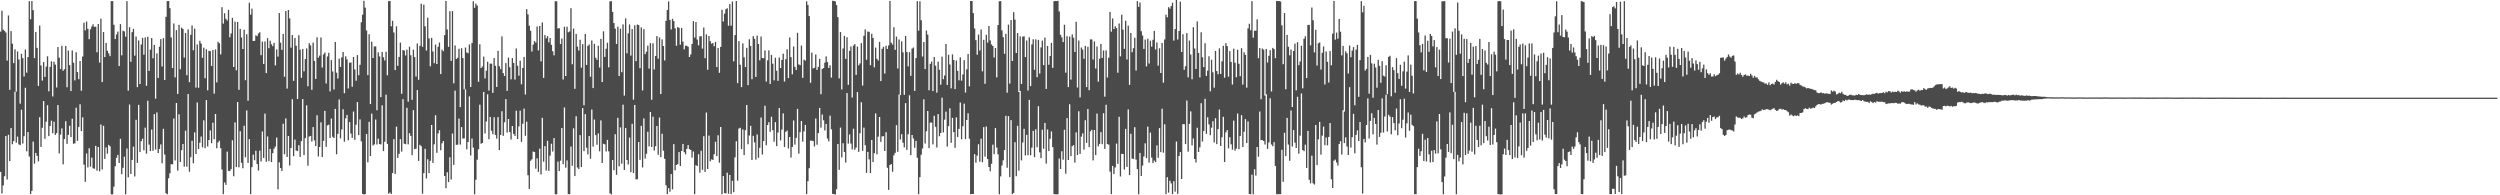 <?xml version="1.0" encoding="UTF-8"?>
<svg xmlns="http://www.w3.org/2000/svg" width="1920" height="150">
  <path d="M0 24.294h1v107.697H0zM1 8.171h1v140.427H1zM2 22.842h1v119.535H2zM3 23.677h1v111.620H3zM4 24.918h1v79.541H4zM5 46.521h1v91.385H5zM6 11.880h1v91.622H6zM7 68.968h1v54.745H7zM8 23.876h1v74.476H8zM9 33.527h1v77.273H9zM10 48.507h1v59.901H10zM11 37.839h1v32.632H11zM12 70.368h1v39.260H12zM13 39.535h1v65.384H13zM14 45.674h1v65.224H14zM15 79.616h1v31.835H15zM16 41.369h1v42.871H16zM17 44.629h1v65.596H17zM18 58.738h1v45.871H18zM19 38.046h1v29.363H19zM20 55.800h1v60.435H20zM21 43.811h1v57.608H21zM22 0.937h1v119.282H22zM23 14.778h1v134.211H23zM24 0.841h1v145.735H24zM25 7.850h1v100.891H25zM26 44.626h1v81.061H26zM27 24.588h1v92.871H27zM28 36.766h1v82.938H28zM29 66.018h1v57.913H29zM30 19.633h1v70.385H30zM31 50.256h1v62.578H31zM32 61.909h1v36.197H32zM33 47.650h1v29.974H33zM34 59.051h1v47.568H34zM35 51.128h1v42.315H35zM36 43.205h1v37.566H36zM37 70.157h1v34.377H37zM38 51.338h1v45.364H38zM39 47.116h1v45.561H39zM40 74.110h1v28.231H40zM41 47.403h1v46.057H41zM42 49.601h1v53.974H42zM43 67.193h1v35.039H43zM44 36.101h1v44.582H44zM45 44.317h1v73.483H45zM46 53.045h1v50.319H46zM47 35.174h1v63.448H47zM48 54.337h1v71.875H48zM49 53.156h1v53.620H49zM50 35.331h1v57.727H50zM51 67.024h1v43.461H51zM52 38.845h1v64.734H52zM53 50.013h1v46.592H53zM54 69.947h1v35.352H54zM55 38.762h1v52.435H55zM56 48.115h1v62.311H56zM57 61.760h1v48.289H57zM58 40.152h1v42.515H58zM59 55.366h1v52.842H59zM60 60.838h1v36.651H60zM61 46.848h1v33.231H61zM62 69.684h1v31.040H62zM63 43.443h1v46.656H63zM64 17.405h1v109.077H64zM65 23.343h1v116.264H65zM66 16.536h1v101.372H66zM67 22.122h1v106.456H67zM68 30.104h1v83.771H68zM69 22.504h1v105.476H69zM70 20.329h1v100.713H70zM71 18.662h1v110.570H71zM72 20.645h1v108.935H72zM73 20.491h1v91.529H73zM74 40.164h1v90.896H74zM75 18.441h1v94.471H75zM76 48.094h1v83.437H76zM77 14.367h1v81.213H77zM78 63.013h1v67.212H78zM79 24.646h1v71.965H79zM80 43.831h1v78.183H80zM81 32.959h1v80.245H81zM82 39.023h1v79.006H82zM83 41.005h1v70.276H83zM84 43.117h1v69.249H84zM85 0.880h1v148.370H85zM86 0.887h1v148.341H86zM87 19.037h1v124.336H87zM88 30.023h1v97.683H88zM89 26.445h1v94.723H89zM90 24.245h1v94.746H90zM91 50.729h1v74.449H91zM92 18.518h1v88.082H92zM93 42.502h1v91.298H93zM94 23.531h1v105.347H94zM95 24.092h1v96.241H95zM96 28.156h1v121.080H96zM97 0.880h1v113.176H97zM98 69.617h1v66.586H98zM99 20.902h1v59.398H99zM100 47.388h1v86.194H100zM101 24.685h1v98.139H101zM102 22.182h1v90.449H102zM103 42.769h1v92.765H103zM104 28.073h1v63.945H104zM105 66.936h1v58.186H105zM106 31.022h1v49.535H106zM107 64.517h1v52.246H107zM108 34.149h1v74.224H108zM109 29.061h1v77.437H109zM110 42.023h1v73.397H110zM111 28.750h1v69.274H111zM112 65.906h1v52.104H112zM113 28.223h1v49.145H113zM114 54.409h1v56.714H114zM115 38.130h1v77.889H115zM116 29.258h1v70.222H116zM117 44.812h1v70.948H117zM118 34.531h1v53.118H118zM119 75.796h1v39.035H119zM120 41.009h1v45.363H120zM121 59.862h1v57.625H121zM122 35.823h1v78.578H122zM123 30.067h1v80.835H123zM124 51.070h1v74.341H124zM125 29.351h1v69.544H125zM126 61.443h1v57.221H126zM127 12.912h1v135.506H127zM128 0.872h1v148.310H128zM129 0.745h1v136.143H129zM130 6.223h1v126.825H130zM131 28.792h1v97.266H131zM132 52.288h1v73.947H132zM133 18.043h1v73.010H133zM134 59.445h1v63.801H134zM135 23.130h1v55.980H135zM136 72.127h1v58.903H136zM137 19.046h1v68.780H137zM138 53.141h1v71.264H138zM139 21.223h1v94.147H139zM140 22.224h1v88.357H140zM141 44.243h1v83.747H141zM142 25.342h1v74.986H142zM143 57.790h1v70.246H143zM144 22.533h1v49.728H144zM145 63.120h1v68.760H145zM146 26.728h1v94.016H146zM147 19.540h1v88.530H147zM148 38.610h1v86.777H148zM149 21.962h1v79.716H149zM150 67.282h1v50.976H150zM151 34.148h1v44.618H151zM152 67.378h1v46.984H152zM153 31.311h1v78.303H153zM154 33.454h1v71.383H154zM155 44.405h1v68.745H155zM156 36.612h1v55.806H156zM157 60.123h1v53.661H157zM158 37.804h1v39.071H158zM159 69.373h1v43.125H159zM160 38.956h1v68.620H160zM161 39.265h1v60.890H161zM162 50.616h1v59.358H162zM163 38.415h1v55.832H163zM164 71.939h1v35.034H164zM165 37.986h1v49.558H165zM166 63.273h1v50.600H166zM167 32.078h1v77.279H167zM168 33.289h1v74.762H168zM169 41.784h1v72.062H169zM170 5.526h1v124.657H170zM171 18.120h1v130.979H171zM172 10.172h1v129.976H172zM173 14.421h1v127.538H173zM174 15.754h1v100.673H174zM175 7.563h1v123.649H175zM176 28.622h1v102.792H176zM177 25.702h1v104.201H177zM178 13.665h1v94.082H178zM179 51.387h1v83.996H179zM180 16.599h1v77.424H180zM181 53.982h1v74.312H181zM182 16.903h1v61.443H182zM183 68.994h1v59.492H183zM184 22.230h1v78.510H184zM185 28.797h1v96.192H185zM186 37.609h1v91.596H186zM187 22.840h1v73.721H187zM188 61.581h1v59.203H188zM189 26.314h1v58.469H189zM190 77.373h1v47.708H190zM191 2.088h1v104.758H191zM192 11.261h1v137.822H192zM193 6.633h1v121.718H193zM194 31.494h1v87.297H194zM195 31.374h1v91.692H195zM196 27.149h1v88.601H196zM197 27.799h1v98.209H197zM198 25.711h1v105.284H198zM199 24.771h1v90.921H199zM200 42.376h1v81.614H200zM201 31.938h1v69.041H201zM202 49.097h1v72.198H202zM203 31.827h1v55.424H203zM204 56.104h1v68.130H204zM205 29.268h1v75.544H205zM206 37.028h1v86.762H206zM207 31.289h1v83.056H207zM208 33.979h1v90.481H208zM209 35.490h1v82.156H209zM210 32.910h1v81.250H210zM211 50.242h1v62.286H211zM212 37.952h1v67.709H212zM213 43.460h1v101.983H213zM214 10.020h1v114.665H214zM215 32.766h1v96.248H215zM216 38.321h1v92.976H216zM217 26.098h1v68.925H217zM218 58.946h1v59.531H218zM219 8.455h1v82.463H219zM220 68.022h1v52.524H220zM221 7.696h1v96.759H221zM222 14.139h1v112.982H222zM223 36.617h1v77.073H223zM224 26.920h1v49.257H224zM225 62.099h1v57.858H225zM226 29.110h1v78.089H226zM227 35.195h1v80.453H227zM228 76.047h1v40.009H228zM229 27.020h1v84.508H229zM230 38.134h1v82.396H230zM231 59.772h1v48.604H231zM232 37.596h1v38.464H232zM233 54.789h1v64.340H233zM234 45.344h1v60.724H234zM235 37.240h1v43.650H235zM236 66.270h1v60.941H236zM237 33.152h1v71.713H237zM238 34.850h1v69.535H238zM239 68.946h1v39.817H239zM240 32.715h1v64.896H240zM241 46.800h1v61.042H241zM242 60.617h1v51.540H242zM243 28.622h1v59.895H243zM244 44.288h1v75.854H244zM245 42.707h1v70.176H245zM246 28.770h1v65.180H246zM247 51.852h1v68.754H247zM248 41.778h1v66.413H248zM249 40.324h1v44.838H249zM250 64.114h1v48.660H250zM251 43.389h1v52.902H251zM252 40.555h1v55.172H252zM253 70.190h1v35.791H253zM254 46.159h1v44.936H254zM255 54.884h1v50.172H255zM256 68.688h1v37.349H256zM257 32.204h1v51.394H257zM258 55.809h1v62.671H258zM259 60.297h1v42.501H259zM260 45.028h1v31.381H260zM261 51.425h1v54.849H261zM262 44.103h1v55.326H262zM263 39.902h1v43.994H263zM264 71.568h1v37.257H264zM265 43.280h1v47.625H265zM266 45.617h1v42.631H266zM267 67.945h1v39.773H267zM268 48.110h1v45.631H268zM269 48.033h1v54.547H269zM270 66.635h1v39.266H270zM271 43.712h1v41.956H271zM272 53.324h1v54.067H272zM273 61.985h1v33.766H273zM274 42.273h1v36.122H274zM275 57.801h1v46.001H275zM276 49.766h1v41.940H276zM277 17.098h1v91.427H277zM278 11.272h1v137.677H278zM279 0.634h1v148.716H279zM280 5.846h1v143.230H280zM281 23.400h1v79.487H281zM282 57.692h1v66.963H282zM283 26.316h1v67.231H283zM284 79.915h1v39.910H284zM285 32.022h1v55.224H285zM286 44.501h1v67.197H286zM287 35.644h1v75.266H287zM288 35.635h1v56.146H288zM289 84.701h1v26.270H289zM290 40.229h1v66.280H290zM291 43.319h1v67.313H291zM292 74.587h1v36.359H292zM293 39.893h1v41.025H293zM294 43.970h1v72.058H294zM295 46.414h1v62.442H295zM296 39.797h1v32.926H296zM297 57.852h1v52.640H297zM298 0.874h1v147.846H298zM299 0.719h1v147.139H299zM300 20.200h1v128.811H300zM301 15.993h1v116.916H301zM302 24.938h1v81.892H302zM303 53.810h1v79.763H303zM304 20.228h1v77.009H304zM305 50.531h1v70.826H305zM306 43.701h1v74.454H306zM307 32.694h1v74.165H307zM308 72.012h1v44.397H308zM309 38.405h1v37.791H309zM310 38.907h1v71.467H310zM311 42.589h1v68.160H311zM312 38.145h1v44.669H312zM313 78.089h1v32.778H313zM314 35.891h1v66.424H314zM315 42.466h1v61.877H315zM316 76.675h1v42.512H316zM317 38.145h1v46.461H317zM318 43.859h1v70.695H318zM319 58.818h1v55.400H319zM320 33.369h1v35.811H320zM321 61.307h1v62.282H321zM322 35.185h1v76.020H322zM323 2.846h1v109.472H323zM324 35.947h1v112.832H324zM325 3.601h1v129.414H325zM326 20.220h1v94.068H326zM327 38.792h1v98.283H327zM328 13.563h1v108.775H328zM329 29.503h1v103.419H329zM330 50.965h1v72.539H330zM331 29.135h1v66.875H331zM332 39.543h1v85.520H332zM333 48.529h1v62.339H333zM334 34.185h1v54.266H334zM335 49.136h1v68.229H335zM336 35.910h1v66.525H336zM337 32.643h1v67.375H337zM338 56.879h1v58.500H338zM339 38.135h1v71.955H339zM340 39.336h1v68.987H340zM341 26.960h1v108.215H341zM342 0.716h1v143.831H342zM343 22.613h1v109.707H343zM344 35.994h1v103.820H344zM345 8.622h1v112.167H345zM346 46.746h1v91.140H346zM347 8.512h1v94.067H347zM348 64.002h1v62.625H348zM349 34.853h1v34.739H349zM350 45.323h1v65.911H350zM351 44.311h1v66.730H351zM352 37.437h1v53.669H352zM353 82.291h1v28.724H353zM354 37.033h1v60.546H354zM355 44.601h1v61.835H355zM356 68.604h1v37.625H356zM357 36.522h1v32.085H357zM358 40.276h1v74.384H358zM359 40.896h1v68.173H359zM360 34.132h1v39.926H360zM361 66.802h1v52.628H361zM362 33.096h1v73.315H362zM363 0.962h1v112.392H363zM364 6.009h1v143.172H364zM365 2.753h1v135.318H365zM366 4.343h1v118.256H366zM367 62.864h1v51.793H367zM368 34.007h1v46.380H368zM369 52.274h1v58.132H369zM370 51.037h1v58.775H370zM371 43.445h1v27.175H371zM372 60.222h1v42.287H372zM373 54.292h1v39.010H373zM374 47.397h1v25.070H374zM375 69.547h1v37.357H375zM376 48.855h1v40.999H376zM377 48.874h1v51.541H377zM378 71.335h1v31.799H378zM379 44.599h1v45.472H379zM380 50.527h1v53.115H380zM381 66.746h1v39.696H381zM382 39.082h1v50.861H382zM383 50.896h1v64.319H383zM384 53.156h1v50.523H384zM385 27.936h1v57.498H385zM386 56.182h1v48.181H386zM387 58.363h1v35.522H387zM388 48.429h1v27.729H388zM389 69.762h1v32.040H389zM390 44.253h1v47.121H390zM391 51.603h1v49.833H391zM392 60.936h1v46.213H392zM393 44.526h1v52.259H393zM394 48.321h1v54.521H394zM395 61.112h1v43.280H395zM396 37.214h1v47.849H396zM397 50.479h1v56.282H397zM398 58.101h1v38.949H398zM399 46.568h1v38.405H399zM400 64.707h1v44.223H400zM401 52.193h1v42.811H401zM402 43.707h1v39.697H402zM403 72.581h1v31.695H403zM404 7.065h1v86.399H404zM405 11.061h1v123.547H405zM406 19.784h1v125.328H406zM407 23.600h1v99.879H407zM408 39.558h1v82.799H408zM409 34.276h1v82.085H409zM410 31.560h1v85.204H410zM411 32.743h1v96.794H411zM412 20.312h1v101.287H412zM413 38.694h1v93.305H413zM414 19.988h1v94.168H414zM415 47.176h1v86.835H415zM416 17.231h1v73.267H416zM417 59.798h1v64.358H417zM418 26.921h1v85.317H418zM419 29.453h1v101.504H419zM420 27.718h1v80.405H420zM421 32.486h1v98.801H421zM422 29.183h1v90.313H422zM423 34.482h1v75.901H423zM424 39.348h1v77.033H424zM425 42.496h1v63.524H425zM426 0.872h1v148.362H426zM427 1.019h1v148.221H427zM428 21.857h1v102.265H428zM429 21.679h1v109.766H429zM430 33.828h1v89.550H430zM431 29.596h1v68.701H431zM432 61.015h1v65.078H432zM433 20.553h1v61.968H433zM434 58.358h1v70.400H434zM435 20.500h1v102.662H435zM436 24.805h1v124.288H436zM437 24.091h1v125.047H437zM438 6.304h1v106.220H438zM439 49.373h1v77.982H439zM440 21.908h1v76.642H440zM441 68.192h1v67.051H441zM442 25.991h1v63.308H442zM443 35.773h1v92.878H443zM444 38.827h1v91.024H444zM445 30.525h1v73.237H445zM446 51.951h1v76.340H446zM447 33.900h1v49.098H447zM448 80.912h1v35.181H448zM449 26.056h1v61.596H449zM450 49.871h1v63.526H450zM451 35.175h1v83.387H451zM452 34.152h1v70.353H452zM453 58.929h1v62.983H453zM454 31.059h1v53.062H454zM455 67.612h1v45.002H455zM456 33.698h1v58.123H456zM457 44.338h1v59.421H457zM458 45.999h1v65.152H458zM459 35.098h1v67.352H459zM460 51.880h1v64.340H460zM461 29.847h1v62.615H461zM462 63.001h1v62.162H462zM463 24.043h1v86.370H463zM464 43.686h1v67.144H464zM465 37.433h1v78.895H465zM466 32.826h1v74.615H466zM467 51.766h1v64.440H467zM468 1.020h1v147.451H468zM469 0.890h1v148.385H469zM470 9.094h1v113.794H470zM471 17.736h1v113.005H471zM472 21.946h1v81.110H472zM473 33.757h1v100.498H473zM474 20.497h1v70.004H474zM475 58.365h1v69.379H475zM476 22.089h1v75.752H476zM477 55.444h1v70.270H477zM478 18.714h1v61.684H478zM479 73.436h1v57.050H479zM480 14.114h1v84.218H480zM481 40.975h1v81.924H481zM482 25.639h1v100.651H482zM483 18.803h1v86.895H483zM484 42.680h1v89.552H484zM485 22.266h1v72.802H485zM486 76.569h1v56.249H486zM487 19.416h1v61.249H487zM488 46.971h1v90.815H488zM489 18.838h1v118.842H489zM490 19.243h1v89.804H490zM491 52.400h1v70.385H491zM492 21.056h1v75.626H492zM493 69.474h1v59.145H493zM494 22.433h1v68.476H494zM495 41.570h1v80.256H495zM496 39.662h1v78.419H496zM497 35.025h1v66.124H497zM498 52.700h1v59.744H498zM499 33.128h1v52.884H499zM500 76.574h1v36.336H500zM501 33.204h1v56.396H501zM502 53.332h1v62.243H502zM503 43.021h1v69.274H503zM504 27.681h1v69.100H504zM505 45.106h1v73.760H505zM506 28.766h1v61.473H506zM507 72.250h1v48.396H507zM508 30.219h1v72.469H508zM509 35.343h1v80.419H509zM510 46.425h1v75.524H510zM511 16.048h1v126.183H511zM512 7.713h1v141.387H512zM513 1.052h1v143.443H513zM514 15.264h1v132.008H514zM515 22.651h1v111.039H515zM516 14.446h1v130.992H516zM517 16.174h1v94.525H517zM518 21.771h1v109.050H518zM519 35.126h1v91.568H519zM520 20.781h1v105.286H520zM521 21.402h1v95.398H521zM522 34.296h1v93.219H522zM523 21.393h1v94.565H523zM524 32.005h1v78.546H524zM525 37.917h1v78.926H525zM526 35.050h1v83.484H526zM527 35.182h1v79.133H527zM528 35.872h1v75.600H528zM529 43.764h1v70.759H529zM530 41.830h1v73.317H530zM531 33.788h1v87.237H531zM532 16.239h1v100.089H532zM533 28.810h1v120.287H533zM534 16.882h1v110.007H534zM535 30.340h1v97.152H535zM536 34.826h1v83.659H536zM537 27.912h1v104.683H537zM538 27.778h1v87.991H538zM539 37.321h1v93.090H539zM540 21.157h1v83.466H540zM541 44.676h1v87.349H541zM542 26.435h1v60.002H542zM543 53.541h1v76.272H543zM544 27.658h1v76.459H544zM545 31.648h1v92.267H545zM546 33.583h1v88.768H546zM547 33.006h1v89.835H547zM548 35.460h1v83.011H548zM549 32.137h1v76.722H549zM550 51.506h1v68.342H550zM551 36.887h1v66.995H551zM552 55.906h1v69.051H552zM553 36.011h1v61.520H553zM554 7.534h1v141.584H554zM555 16.534h1v118.674H555zM556 10.510h1v137.823H556zM557 7.057h1v141.449H557zM558 6.329h1v126.259H558zM559 19.768h1v129.043H559zM560 3.131h1v131.237H560zM561 19.701h1v129.282H561zM562 1.194h1v137.647H562zM563 47.090h1v100.519H563zM564 26.959h1v93.869H564zM565 0.754h1v107.758H565zM566 63.833h1v74.918H566zM567 31.555h1v67.232H567zM568 49.738h1v48.408H568zM569 66.937h1v47.619H569zM570 33.349h1v66.100H570zM571 44.007h1v75.082H571zM572 51.500h1v48.495H572zM573 36.752h1v43.875H573zM574 65.399h1v45.415H574zM575 30.179h1v73.879H575zM576 35.263h1v61.422H576zM577 60.812h1v62.089H577zM578 27.762h1v76.521H578zM579 29.799h1v79.567H579zM580 59.062h1v63.497H580zM581 27.345h1v75.932H581zM582 33.788h1v87.412H582zM583 46.336h1v67.187H583zM584 28.061h1v62.201H584zM585 44.557h1v74.141H585zM586 44.748h1v63.610H586zM587 38.744h1v42.469H587zM588 62.695h1v48.860H588zM589 46.323h1v49.713H589zM590 38.714h1v55.153H590zM591 64.438h1v36.806H591zM592 42.121h1v47.540H592zM593 48.937h1v51.051H593zM594 61.690h1v47.104H594zM595 44.271h1v49.513H595zM596 54.307h1v57.932H596zM597 62.104h1v39.704H597zM598 44.131h1v38.842H598zM599 52.213h1v55.624H599zM600 46.103h1v53.449H600zM601 41.197h1v45.889H601zM602 62.605h1v50.226H602zM603 45.470h1v55.806H603zM604 37.857h1v62.382H604zM605 59.948h1v54.063H605zM606 28.748h1v76.473H606zM607 43.867h1v77.122H607zM608 57.097h1v55.765H608zM609 35.691h1v56.803H609zM610 51.293h1v59.800H610zM611 53.697h1v52.190H611zM612 25.206h1v58.406H612zM613 49.476h1v68.558H613zM614 50.048h1v51.496H614zM615 35.037h1v57.890H615zM616 59.730h1v49.054H616zM617 45.844h1v55.065H617zM618 46.551h1v49.392H618zM619 1.036h1v147.993H619zM620 3.825h1v135.360H620zM621 12.364h1v116.827H621zM622 63.583h1v44.452H622zM623 40.396h1v67.620H623zM624 52.526h1v55.861H624zM625 52.090h1v60.329H625zM626 41.824h1v49.232H626zM627 53.698h1v57.441H627zM628 51.354h1v50.845H628zM629 45.194h1v37.720H629zM630 72.324h1v25.672H630zM631 52.943h1v35.035H631zM632 52.266h1v40.139H632zM633 48.072h1v52.123H633zM634 43.312h1v51.876H634zM635 47.656h1v58.741H635zM636 52.167h1v56.391H636zM637 50.103h1v38.740H637zM638 59.583h1v39.746H638zM639 0.621h1v148.317H639zM640 0.732h1v148.363H640zM641 1.080h1v148.248H641zM642 3.967h1v141.357H642zM643 13.151h1v97.430H643zM644 60.232h1v70.210H644zM645 24.648h1v73.355H645zM646 68.705h1v52.229H646zM647 37.253h1v72.768H647zM648 27.535h1v89.179H648zM649 45.233h1v79.582H649zM650 28.583h1v42.872H650zM651 65.114h1v45.179H651zM652 39.056h1v64.171H652zM653 35.710h1v74.517H653zM654 74.889h1v39.873H654zM655 34.979h1v63.900H655zM656 33.821h1v81.194H656zM657 57.523h1v55.813H657zM658 35.774h1v34.936H658zM659 50.166h1v66.488H659zM660 48.701h1v53.666H660zM661 33.124h1v45.393H661zM662 65.671h1v50.134H662zM663 27.510h1v70.490H663zM664 22.558h1v88.945H664zM665 45.871h1v86.907H665zM666 24.225h1v92.482H666zM667 24.436h1v97.964H667zM668 50.075h1v82.831H668zM669 25.924h1v81.554H669zM670 29.127h1v95.316H670zM671 51.699h1v65.935H671zM672 36.562h1v50.515H672zM673 45.139h1v73.383H673zM674 46.494h1v58.468H674zM675 32.131h1v57.750H675zM676 62.240h1v46.711H676zM677 37.458h1v67.273H677zM678 35.938h1v68.630H678zM679 56.549h1v59.424H679zM680 35.109h1v66.395H680zM681 37.594h1v91.223H681zM682 34.877h1v110.940H682zM683 0.723h1v126.022H683zM684 32.811h1v93.197H684zM685 34.232h1v97.673H685zM686 20.926h1v98.365H686zM687 38.308h1v79.090H687zM688 28.118h1v68.009H688zM689 52.592h1v64.047H689zM690 30.324h1v42.354H690zM691 73.000h1v34.133H691zM692 31.719h1v71.360H692zM693 40.180h1v69.461H693zM694 72.854h1v40.365H694zM695 27.524h1v51.665H695zM696 39.960h1v75.185H696zM697 51.015h1v52.074H697zM698 40.071h1v33.118H698zM699 58.277h1v60.860H699zM700 37.312h1v66.393H700zM701 36.491h1v69.928H701zM702 69.818h1v43.661H702zM703 44.583h1v63.643H703zM704 0.902h1v120.220H704zM705 23.558h1v125.591H705zM706 1.041h1v134.995H706zM707 15.574h1v103.270H707zM708 43.401h1v70.659H708zM709 32.206h1v44.098H709zM710 53.037h1v57.218H710zM711 23.429h1v77.329H711zM712 26.557h1v58.674H712zM713 69.325h1v44.440H713zM714 48.979h1v45.201H714zM715 47.335h1v46.823H715zM716 69.948h1v40.952H716zM717 43.826h1v45.128H717zM718 50.449h1v46.929H718zM719 71.105h1v42.156H719zM720 47.353h1v40.276H720zM721 53.569h1v51.103H721zM722 65.048h1v37.093H722zM723 43.533h1v31.456H723zM724 60.809h1v40.894H724zM725 57.965h1v33.949H725zM726 33.781h1v51.969H726zM727 65.234h1v47.287H727zM728 42.054h1v54.824H728zM729 49.532h1v33.591H729zM730 67.844h1v41.829H730zM731 41.784h1v48.763H731zM732 46.092h1v55.317H732zM733 68.392h1v45.110H733zM734 46.466h1v43.696H734zM735 54.501h1v50.755H735zM736 61.704h1v37.259H736zM737 44.027h1v34.693H737zM738 61.952h1v45.042H738zM739 57.187h1v39.719H739zM740 46.176h1v33.441H740zM741 71.045h1v35.772H741zM742 53.228h1v38.948H742zM743 41.433h1v45.562H743zM744 66.281h1v40.248H744zM745 0.764h1v148.379H745zM746 0.788h1v148.186H746zM747 10.082h1v138.907H747zM748 21.850h1v96.514H748zM749 30.800h1v94.170H749zM750 42.022h1v77.471H750zM751 26.565h1v84.221H751zM752 38.814h1v85.418H752zM753 22.628h1v83.857H753zM754 54.761h1v69.825H754zM755 30.587h1v67.071H755zM756 64.376h1v55.942H756zM757 26.746h1v70.434H757zM758 32.732h1v89.438H758zM759 19.964h1v108.306H759zM760 31.047h1v100.543H760zM761 34.097h1v91.719H761zM762 35.338h1v75.788H762zM763 44.119h1v74.308H763zM764 36.797h1v61.572H764zM765 59.452h1v53.880H765zM766 19.247h1v99.304H766zM767 0.961h1v148.226H767zM768 0.854h1v134.595H768zM769 23.300h1v103.839H769zM770 28.553h1v94.601H770zM771 41.310h1v73.914H771zM772 25.997h1v62.924H772zM773 71.157h1v57.665H773zM774 18.891h1v70.300H774zM775 64.224h1v71.828H775zM776 15.415h1v76.849H776zM777 46.872h1v102.228H777zM778 9.303h1v138.855H778zM779 15.047h1v94.180H779zM780 40.728h1v94.605H780zM781 25.400h1v71.225H781zM782 70.642h1v60.479H782zM783 27.920h1v41.986H783zM784 64.469h1v58.694H784zM785 28.111h1v81.379H785zM786 27.879h1v71.021H786zM787 43.843h1v75.550H787zM788 31.110h1v72.454H788zM789 69.512h1v49.691H789zM790 28.669h1v48.028H790zM791 66.086h1v53.177H791zM792 34.107h1v79.241H792zM793 30.136h1v70.378H793zM794 53.542h1v67.194H794zM795 30.229h1v69.034H795zM796 59.266h1v53.823H796zM797 30.621h1v50.964H797zM798 56.480h1v60.508H798zM799 36.383h1v85.126H799zM800 31.201h1v68.451H800zM801 50.023h1v64.215H801zM802 28.892h1v65.537H802zM803 68.296h1v57.347H803zM804 35.297h1v64.148H804zM805 49.727h1v66.277H805zM806 43.001h1v63.586H806zM807 32.941h1v67.974H807zM808 52.145h1v60.873H808zM809 0.916h1v148.123H809zM810 0.704h1v148.568H810zM811 0.811h1v148.490H811zM812 0.619h1v148.574H812zM813 8.819h1v112.901H813zM814 26.705h1v103.100H814zM815 28.656h1v87.525H815zM816 32.315h1v90.383H816zM817 19.009h1v80.643H817zM818 55.826h1v77.539H818zM819 27.806h1v62.897H819zM820 66.851h1v56.004H820zM821 28.075h1v52.016H821zM822 61.109h1v58.794H822zM823 26.409h1v85.772H823zM824 28.964h1v82.482H824zM825 39.868h1v84.990H825zM826 16.748h1v84.939H826zM827 67.210h1v51.860H827zM828 31.108h1v54.324H828zM829 74.807h1v43.354H829zM830 36.510h1v68.393H830zM831 38.056h1v64.414H831zM832 45.159h1v69.745H832zM833 35.235h1v57.122H833zM834 66.861h1v42.853H834zM835 35.944h1v47.747H835zM836 69.255h1v43.739H836zM837 30.198h1v70.689H837zM838 30.285h1v69.380H838zM839 45.703h1v77.505H839zM840 31.815h1v68.001H840zM841 52.618h1v66.497H841zM842 35.703h1v51.557H842zM843 62.720h1v49.666H843zM844 45.095h1v65.382H844zM845 33.685h1v67.842H845zM846 44.482h1v66.196H846zM847 38.736h1v48.221H847zM848 74.233h1v40.159H848zM849 38.702h1v41.752H849zM850 59.501h1v51.124H850zM851 44.347h1v66.684H851zM852 9.113h1v122.699H852zM853 24.331h1v124.741H853zM854 14.191h1v113.183H854zM855 22.307h1v111.389H855zM856 20.187h1v108.389H856zM857 21.585h1v88.717H857zM858 55.874h1v69.914H858zM859 18.041h1v71.675H859zM860 43.278h1v92.245H860zM861 11.282h1v106.874H861zM862 22.847h1v95.406H862zM863 37.515h1v92.736H863zM864 15.850h1v83.098H864zM865 45.716h1v82.475H865zM866 19.729h1v64.277H866zM867 65.177h1v69.350H867zM868 25.298h1v77.402H868zM869 40.112h1v81.702H869zM870 37.002h1v85.040H870zM871 28.980h1v68.696H871zM872 54.172h1v68.401H872zM873 0.873h1v128.976H873zM874 5.279h1v143.899H874zM875 1.870h1v115.578H875zM876 23.951h1v111.195H876zM877 27.252h1v99.947H877zM878 37.558h1v82.633H878zM879 30.404h1v79.676H879zM880 50.969h1v70.401H880zM881 29.735h1v67.512H881zM882 48.786h1v76.092H882zM883 31.240h1v70.595H883zM884 35.774h1v85.254H884zM885 30.548h1v94.678H885zM886 23.731h1v99.588H886zM887 38.033h1v86.453H887zM888 32.556h1v79.119H888zM889 50.414h1v70.770H889zM890 37.082h1v61.337H890zM891 56.080h1v60.766H891zM892 33.006h1v50.487H892zM893 63.487h1v53.823H893zM894 30.303h1v65.197H894zM895 11.236h1v137.882H895zM896 13.293h1v122.815H896zM897 5.478h1v142.462H897zM898 6.658h1v132.129H898zM899 4.648h1v136.223H899zM900 2.116h1v146.944H900zM901 31.198h1v107.946H901zM902 22.311h1v124.891H902zM903 -0.280h1v108.988H903zM904 30.339h1v118.482H904zM905 23.813h1v95.985H905zM906 1.261h1v115.545H906zM907 39.905h1v97.560H907zM908 26.259h1v69.053H908zM909 53.623h1v41.817H909zM910 50.898h1v59.736H910zM911 25.465h1v51.764H911zM912 59.416h1v57.070H912zM913 31.119h1v64.029H913zM914 41.880h1v43.659H914zM915 60.856h1v50.824H915zM916 20.896h1v85.516H916zM917 37.211h1v84.907H917zM918 52.921h1v71.871H918zM919 16.449h1v81.633H919zM920 40.646h1v76.108H920zM921 59.432h1v53.728H921zM922 24.803h1v54.438H922zM923 43.989h1v64.693H923zM924 51.583h1v49.098H924zM925 33.225h1v42.667H925zM926 58.324h1v44.427H926zM927 54.244h1v35.794H927zM928 43.204h1v52.318H928zM929 70.166h1v33.666H929zM930 45.887h1v52.148H930zM931 55.528h1v37.604H931zM932 67.339h1v42.082H932zM933 39.117h1v51.665H933zM934 54.599h1v56.108H934zM935 57.061h1v42.114H935zM936 37.101h1v46.999H936zM937 56.794h1v55.340H937zM938 47.101h1v58.337H938zM939 35.159h1v54.565H939zM940 59.706h1v64.786H940zM941 33.105h1v68.553H941zM942 35.417h1v64.485H942zM943 58.861h1v55.113H943zM944 39.267h1v66.085H944zM945 47.553h1v63.299H945zM946 64.907h1v50.027H946zM947 37.386h1v55.256H947zM948 48.194h1v67.511H948zM949 59.296h1v54.820H949zM950 38.184h1v49.001H950zM951 48.984h1v65.577H951zM952 58.534h1v45.869H952zM953 36.998h1v51.460H953zM954 64.988h1v47.921H954zM955 40.149h1v61.043H955zM956 42.167h1v49.327H956zM957 67.309h1v42.572H957zM958 21.805h1v71.454H958zM959 18.234h1v130.761H959zM960 23.262h1v125.931H960zM961 0.882h1v133.201H961zM962 28.946h1v120.272H962zM963 23.536h1v106.395H963zM964 23.613h1v111.229H964zM965 14.901h1v98.016H965zM966 44.688h1v75.709H966zM967 36.908h1v48.725H967zM968 76.210h1v31.468H968zM969 37.332h1v70.214H969zM970 38.167h1v70.139H970zM971 73.360h1v37.641H971zM972 37.635h1v34.820H972zM973 48.020h1v66.244H973zM974 42.887h1v66.513H974zM975 38.492h1v37.005H975zM976 70.247h1v40.736H976zM977 36.786h1v75.560H977zM978 37.661h1v71.477H978zM979 44.720h1v82.712H979zM980 0.719h1v148.369H980zM981 0.834h1v148.337H981zM982 0.804h1v148.298H982zM983 1.163h1v147.919H983zM984 19.509h1v95.484H984zM985 49.285h1v90.327H985zM986 10.034h1v91.975H986zM987 68.540h1v51.351H987zM988 26.782h1v63.747H988zM989 35.922h1v75.135H989zM990 42.484h1v81.036H990zM991 38.071h1v46.759H991zM992 82.196h1v30.340H992zM993 39.167h1v60.699H993zM994 33.491h1v76.112H994zM995 69.397h1v44.282H995zM996 32.415h1v41.940H996zM997 50.066h1v67.936H997zM998 47.253h1v56.911H998zM999 35.127h1v36.629H999zM1000 67.857h1v47.329H1000zM1001 29.778h1v86.344H1001zM1002 27.832h1v83.278H1002zM1003 59.975h1v68.996H1003zM1004 19.118h1v81.413H1004zM1005 19.170h1v118.917H1005zM1006 34.869h1v105.941H1006zM1007 5.791h1v113.753H1007zM1008 15.583h1v125.214H1008zM1009 40.218h1v101.511H1009zM1010 22.870h1v73.152H1010zM1011 50.326h1v76.483H1011zM1012 33.244h1v73.835H1012zM1013 32.629h1v60.973H1013zM1014 53.419h1v65.377H1014zM1015 40.503h1v63.641H1015zM1016 35.700h1v61.540H1016zM1017 64.885h1v46.631H1017zM1018 39.567h1v65.983H1018zM1019 47.445h1v64.220H1019zM1020 63.391h1v41.800H1020zM1021 39.233h1v55.268H1021zM1022 50.153h1v87.584H1022zM1023 25.830h1v118.558H1023zM1024 0.735h1v122.674H1024zM1025 30.483h1v92.066H1025zM1026 25.014h1v99.831H1026zM1027 29.741h1v97.434H1027zM1028 14.522h1v96.132H1028zM1029 24.390h1v84.030H1029zM1030 42.523h1v76.151H1030zM1031 35.236h1v49.450H1031zM1032 85.721h1v24.151H1032zM1033 39.438h1v66.011H1033zM1034 40.982h1v71.542H1034zM1035 56.494h1v62.525H1035zM1036 34.946h1v32.009H1036zM1037 43.954h1v69.421H1037zM1038 38.847h1v66.516H1038zM1039 36.158h1v51.295H1039zM1040 80.851h1v36.893H1040zM1041 38.162h1v65.399H1041zM1042 34.439h1v65.691H1042zM1043 74.350h1v33.961H1043zM1044 46.229h1v47.465H1044zM1045 0.915h1v127.558H1045zM1046 9.451h1v139.227H1046zM1047 4.494h1v102.226H1047zM1048 54.202h1v55.213H1048zM1049 52.882h1v43.124H1049zM1050 43.729h1v31.830H1050zM1051 71.923h1v34.449H1051zM1052 42.147h1v50.717H1052zM1053 48.652h1v38.357H1053zM1054 75.071h1v28.071H1054zM1055 48.923h1v41.640H1055zM1056 51.816h1v43.390H1056zM1057 67.377h1v43.669H1057zM1058 45.951h1v38.589H1058zM1059 50.610h1v54.530H1059zM1060 63.527h1v38.457H1060zM1061 46.971h1v28.607H1061zM1062 58.117h1v43.670H1062zM1063 58.804h1v30.698H1063zM1064 50.070h1v22.709H1064zM1065 72.365h1v28.620H1065zM1066 43.685h1v44.464H1066zM1067 42.832h1v46.725H1067zM1068 73.936h1v29.219H1068zM1069 51.583h1v38.392H1069zM1070 53.933h1v40.600H1070zM1071 71.227h1v28.875H1071zM1072 44.633h1v38.723H1072zM1073 56.167h1v47.738H1073zM1074 60.616h1v34.252H1074zM1075 49.741h1v26.493H1075zM1076 65.825h1v32.632H1076zM1077 54.776h1v37.158H1077zM1078 47.343h1v28.453H1078zM1079 68.040h1v37.600H1079zM1080 54.976h1v39.737H1080zM1081 42.558h1v43.799H1081zM1082 70.597h1v29.853H1082zM1083 49.624h1v38.455H1083zM1084 58.164h1v37.712H1084zM1085 71.783h1v25.130H1085zM1086 0.833h1v148.303H1086zM1087 0.876h1v148.241H1087zM1088 14.270h1v114.104H1088zM1089 24.935h1v89.309H1089zM1090 34.771h1v84.933H1090zM1091 40.266h1v75.927H1091zM1092 33.682h1v69.071H1092zM1093 53.994h1v69.682H1093zM1094 27.260h1v80.054H1094zM1095 55.246h1v68.811H1095zM1096 31.268h1v74.780H1096zM1097 39.733h1v78.806H1097zM1098 26.128h1v98.659H1098zM1099 27.600h1v88.158H1099zM1100 35.656h1v88.821H1100zM1101 30.783h1v84.452H1101zM1102 51.758h1v66.265H1102zM1103 36.129h1v57.112H1103zM1104 58.377h1v59.390H1104zM1105 38.124h1v49.411H1105zM1106 60.733h1v53.973H1106zM1107 0.900h1v138.926H1107zM1108 1.014h1v148.167H1108zM1109 0.830h1v134.687H1109zM1110 29.388h1v91.636H1110zM1111 29.327h1v81.281H1111zM1112 48.039h1v68.651H1112zM1113 29.659h1v56.678H1113zM1114 63.816h1v53.834H1114zM1115 24.262h1v71.519H1115zM1116 70.553h1v51.608H1116zM1117 21.774h1v48.730H1117zM1118 42.106h1v107.030H1118zM1119 1.940h1v117.017H1119zM1120 23.610h1v100.286H1120zM1121 41.231h1v79.773H1121zM1122 26.403h1v67.331H1122zM1123 58.418h1v67.824H1123zM1124 29.750h1v56.867H1124zM1125 78.435h1v40.590H1125zM1126 29.949h1v57.127H1126zM1127 48.314h1v69.817H1127zM1128 45.260h1v70.336H1128zM1129 32.905h1v61.287H1129zM1130 57.280h1v59.188H1130zM1131 35.828h1v46.994H1131zM1132 74.756h1v43.800H1132zM1133 35.372h1v61.252H1133zM1134 49.120h1v58.334H1134zM1135 45.992h1v66.836H1135zM1136 29.849h1v66.730H1136zM1137 57.440h1v54.157H1137zM1138 37.701h1v42.702H1138zM1139 68.503h1v41.401H1139zM1140 38.833h1v54.133H1140zM1141 48.285h1v56.301H1141zM1142 49.573h1v58.366H1142zM1143 32.264h1v65.054H1143zM1144 58.416h1v52.927H1144zM1145 41.658h1v41.429H1145zM1146 73.013h1v37.968H1146zM1147 39.700h1v63.978H1147zM1148 42.043h1v56.709H1148zM1149 54.841h1v54.388H1149zM1150 1.024h1v148.023H1150zM1151 0.777h1v148.481H1151zM1152 1.017h1v148.379H1152zM1153 19.999h1v129.193H1153zM1154 7.300h1v111.178H1154zM1155 29.997h1v84.067H1155zM1156 45.775h1v73.257H1156zM1157 30.644h1v76.772H1157zM1158 30.727h1v84.540H1158zM1159 50.013h1v69.133H1159zM1160 23.493h1v72.514H1160zM1161 56.742h1v65.408H1161zM1162 22.510h1v56.091H1162zM1163 75.156h1v45.798H1163zM1164 29.832h1v58.808H1164zM1165 53.451h1v67.929H1165zM1166 35.943h1v76.490H1166zM1167 34.144h1v59.950H1167zM1168 49.343h1v69.908H1168zM1169 33.469h1v53.652H1169zM1170 83.647h1v37.434H1170zM1171 34.796h1v52.288H1171zM1172 50.826h1v64.974H1172zM1173 44.172h1v69.483H1173zM1174 33.356h1v59.595H1174zM1175 58.145h1v53.698H1175zM1176 33.330h1v51.538H1176zM1177 80.049h1v28.949H1177zM1178 41.817h1v44.253H1178zM1179 58.554h1v44.609H1179zM1180 47.043h1v60.697H1180zM1181 42.709h1v51.562H1181zM1182 62.265h1v44.834H1182zM1183 41.089h1v44.915H1183zM1184 80.326h1v27.602H1184zM1185 40.500h1v43.913H1185zM1186 56.222h1v47.224H1186zM1187 49.820h1v55.873H1187zM1188 43.897h1v48.256H1188zM1189 61.631h1v44.587H1189zM1190 44.876h1v38.352H1190zM1191 80.394h1v26.896H1191zM1192 36.834h1v56.808H1192zM1193 24.908h1v120.412H1193zM1194 12.547h1v136.513H1194zM1195 0.992h1v148.056H1195zM1196 24.734h1v102.785H1196zM1197 18.859h1v106.419H1197zM1198 27.319h1v101.701H1198zM1199 11.592h1v114.594H1199zM1200 28.427h1v85.783H1200zM1201 28.599h1v94.033H1201zM1202 22.712h1v100.932H1202zM1203 24.340h1v103.345H1203zM1204 28.830h1v87.944H1204zM1205 38.817h1v77.499H1205zM1206 33.751h1v85.298H1206zM1207 40.423h1v72.186H1207zM1208 36.447h1v77.958H1208zM1209 40.310h1v72.239H1209zM1210 43.212h1v62.261H1210zM1211 45.887h1v55.701H1211zM1212 50.684h1v58.456H1212zM1213 44.285h1v66.619H1213zM1214 0.867h1v148.183H1214zM1215 1.165h1v147.960H1215zM1216 1.627h1v136.070H1216zM1217 24.166h1v88.739H1217zM1218 37.692h1v79.851H1218zM1219 48.208h1v75.191H1219zM1220 29.476h1v75.455H1220zM1221 57.512h1v66.369H1221zM1222 27.755h1v80.318H1222zM1223 28.512h1v96.546H1223zM1224 27.556h1v94.888H1224zM1225 30.844h1v86.471H1225zM1226 44.545h1v76.620H1226zM1227 34.943h1v72.474H1227zM1228 54.152h1v65.011H1228zM1229 34.459h1v57.901H1229zM1230 60.604h1v59.119H1230zM1231 34.722h1v45.277H1231zM1232 62.713h1v54.137H1232zM1233 35.666h1v48.502H1233zM1234 54.018h1v59.560H1234zM1235 41.111h1v58.148H1235zM1236 10.856h1v138.263H1236zM1237 20.105h1v128.955H1237zM1238 5.447h1v139.556H1238zM1239 4.792h1v140.232H1239zM1240 6.435h1v142.628H1240zM1241 1.550h1v125.831H1241zM1242 22.267h1v113.173H1242zM1243 36.674h1v110.788H1243zM1244 1.275h1v135.497H1244zM1245 26.406h1v122.661H1245zM1246 33.796h1v89.374H1246zM1247 0.924h1v134.027H1247zM1248 45.159h1v89.543H1248zM1249 29.250h1v63.206H1249zM1250 52.739h1v44.312H1250zM1251 35.993h1v79.175H1251zM1252 34.867h1v42.451H1252zM1253 69.351h1v43.582H1253zM1254 37.291h1v58.586H1254zM1255 45.389h1v62.256H1255zM1256 67.737h1v41.302H1256zM1257 31.071h1v66.207H1257zM1258 44.287h1v66.269H1258zM1259 64.337h1v40.873H1259zM1260 36.348h1v36.436H1260zM1261 50.174h1v58.226H1261zM1262 50.704h1v51.005H1262zM1263 40.107h1v36.058H1263zM1264 64.855h1v44.282H1264zM1265 49.753h1v47.749H1265zM1266 43.045h1v49.930H1266zM1267 66.779h1v40.182H1267zM1268 44.175h1v54.463H1268zM1269 52.900h1v41.295H1269zM1270 65.745h1v41.349H1270zM1271 43.956h1v42.291H1271zM1272 55.922h1v50.684H1272zM1273 66.032h1v31.464H1273zM1274 44.969h1v38.570H1274zM1275 60.343h1v42.584H1275zM1276 52.381h1v42.946H1276zM1277 46.535h1v34.507H1277zM1278 63.020h1v39.015H1278zM1279 42.068h1v54.681H1279zM1280 44.335h1v40.987H1280zM1281 51.835h1v56.933H1281zM1282 35.856h1v59.292H1282zM1283 42.058h1v68.626H1283zM1284 51.289h1v54.201H1284zM1285 35.992h1v57.411H1285zM1286 42.146h1v69.536H1286zM1287 52.129h1v52.051H1287zM1288 37.472h1v58.722H1288zM1289 45.228h1v67.591H1289zM1290 49.993h1v52.617H1290zM1291 36.867h1v58.424H1291zM1292 58.741h1v52.031H1292zM1293 39.218h1v63.069H1293zM1294 44.145h1v52.152H1294zM1295 57.406h1v52.228H1295zM1296 39.644h1v55.456H1296zM1297 46.666h1v54.365H1297zM1298 52.022h1v54.515H1298zM1299 44.666h1v50.627H1299zM1300 48.800h1v56.621H1300zM1301 54.183h1v45.931H1301zM1302 46.397h1v52.042H1302zM1303 49.264h1v55.518H1303zM1304 53.533h1v46.379H1304zM1305 47.479h1v48.023H1305zM1306 55.468h1v44.890H1306zM1307 52.546h1v41.154H1307zM1308 49.599h1v42.730H1308zM1309 59.923h1v38.871H1309zM1310 53.277h1v40.156H1310zM1311 56.189h1v34.337H1311zM1312 57.469h1v36.777H1312zM1313 56.331h1v32.061H1313zM1314 58.773h1v34.024H1314zM1315 58.785h1v31.145H1315zM1316 57.084h1v32.396H1316zM1317 58.533h1v32.928H1317zM1318 57.826h1v32.344H1318zM1319 57.383h1v32.604H1319zM1320 56.273h1v32.681H1320zM1321 44.399h1v53.950H1321zM1322 44.221h1v54.967H1322zM1323 44.151h1v59.362H1323zM1324 46.616h1v57.840H1324zM1325 44.970h1v58.644H1325zM1326 43.710h1v56.338H1326zM1327 41.849h1v57.767H1327zM1328 43.443h1v56.059H1328zM1329 44.299h1v55.672H1329zM1330 42.831h1v57.391H1330zM1331 42.543h1v58.476H1331zM1332 47.231h1v48.392H1332zM1333 57.452h1v31.970H1333zM1334 56.480h1v33.664H1334zM1335 57.165h1v33.286H1335zM1336 55.850h1v34.613H1336zM1337 57.587h1v33.822H1337zM1338 58.957h1v31.943H1338zM1339 57.616h1v31.818H1339zM1340 57.110h1v33.306H1340zM1341 58.158h1v31.848H1341zM1342 57.961h1v30.365H1342zM1343 58.440h1v29.502H1343zM1344 56.612h1v31.521H1344zM1345 57.979h1v32.375H1345zM1346 59.772h1v31.049H1346zM1347 58.282h1v29.546H1347zM1348 59.445h1v27.703H1348zM1349 59.478h1v26.839H1349zM1350 60.916h1v24.797H1350zM1351 62.106h1v23.338H1351zM1352 62.606h1v22.461H1352zM1353 63.154h1v20.860H1353zM1354 63.294h1v21.227H1354zM1355 64.262h1v20.101H1355zM1356 64.103h1v19.667H1356zM1357 65.117h1v18.774H1357zM1358 63.335h1v20.905H1358zM1359 65.410h1v19.221H1359zM1360 64.488h1v19.612H1360zM1361 64.134h1v19.435H1361zM1362 64.901h1v18.147H1362zM1363 62.854h1v21.559H1363zM1364 61.301h1v23.830H1364zM1365 62.338h1v22.575H1365zM1366 62.980h1v20.750H1366zM1367 64.949h1v18.559H1367zM1368 63.973h1v20.235H1368zM1369 63.229h1v20.614H1369zM1370 64.258h1v20.180H1370zM1371 63.161h1v21.299H1371zM1372 64.815h1v20.572H1372zM1373 64.255h1v21.953H1373zM1374 65.744h1v23.108H1374zM1375 63.506h1v24.404H1375zM1376 64.304h1v24.430H1376zM1377 64.535h1v24.733H1377zM1378 63.859h1v24.708H1378zM1379 64.409h1v24.603H1379zM1380 63.871h1v24.761H1380zM1381 63.880h1v25.309H1381zM1382 65.191h1v21.596H1382zM1383 65.670h1v21.106H1383zM1384 66.355h1v19.939H1384zM1385 66.558h1v17.235H1385zM1386 67.144h1v15.929H1386zM1387 67.903h1v15.727H1387zM1388 67.550h1v16.295H1388zM1389 67.844h1v14.837H1389zM1390 68.177h1v15.259H1390zM1391 68.302h1v14.893H1391zM1392 68.762h1v13.886H1392zM1393 69.234h1v13.716H1393zM1394 69.344h1v12.314H1394zM1395 71.021h1v9.578H1395zM1396 71.529h1v8.445H1396zM1397 71.450h1v8.564H1397zM1398 70.850h1v9.500H1398zM1399 71.566h1v8.197H1399zM1400 71.476h1v8.180H1400zM1401 71.952h1v7.329H1401zM1402 71.745h1v6.881H1402zM1403 71.825h1v6.738H1403zM1404 72.079h1v6.723H1404zM1405 72.094h1v6.930H1405zM1406 69.501h1v10.852H1406zM1407 70.395h1v9.258H1407zM1408 69.642h1v9.403H1408zM1409 70.278h1v8.671H1409zM1410 72.533h1v5.760H1410zM1411 72.048h1v5.536H1411zM1412 71.153h1v6.740H1412zM1413 71.644h1v7.091H1413zM1414 70.444h1v8.011H1414zM1415 72.105h1v5.061H1415zM1416 72.817h1v4.835H1416zM1417 72.854h1v3.748H1417zM1418 73.659h1v3.518H1418zM1419 73.477h1v3.040H1419zM1420 72.885h1v3.621H1420zM1421 72.667h1v4.162H1421zM1422 73.200h1v3.693H1422zM1423 73.231h1v3.678H1423zM1424 73.434h1v3.112H1424zM1425 72.703h1v4.062H1425zM1426 73.008h1v3.929H1426zM1427 72.166h1v4.693H1427zM1428 72.856h1v4.335H1428zM1429 73.002h1v4.561H1429zM1430 73.051h1v3.717H1430zM1431 73.151h1v4.565H1431zM1432 72.900h1v5.184H1432zM1433 72.464h1v5.794H1433zM1434 72.793h1v5.461H1434zM1435 72.567h1v6.572H1435zM1436 72.777h1v5.060H1436zM1437 72.369h1v6.041H1437zM1438 72.002h1v7.225H1438zM1439 72.014h1v6.394H1439zM1440 71.625h1v7.155H1440zM1441 71.290h1v6.451H1441zM1442 71.927h1v6.273H1442zM1443 71.535h1v6.572H1443zM1444 71.468h1v6.703H1444zM1445 71.348h1v6.729H1445zM1446 70.787h1v7.646H1446zM1447 71.622h1v6.897H1447zM1448 70.379h1v9.540H1448zM1449 70.922h1v8.709H1449zM1450 70.010h1v9.368H1450zM1451 70.091h1v9.375H1451zM1452 71.084h1v8.012H1452zM1453 70.303h1v8.888H1453zM1454 70.745h1v8.501H1454zM1455 70.421h1v8.540H1455zM1456 70.649h1v8.401H1456zM1457 69.625h1v10.061H1457zM1458 70.160h1v9.315H1458zM1459 71.188h1v8.441H1459zM1460 70.041h1v8.617H1460zM1461 70.468h1v7.872H1461zM1462 70.083h1v8.823H1462zM1463 70.551h1v9.024H1463zM1464 70.202h1v9.723H1464zM1465 70.415h1v9.334H1465zM1466 70.275h1v9.444H1466zM1467 68.782h1v11.441H1467zM1468 68.531h1v11.643H1468zM1469 69.080h1v11.460H1469zM1470 69.385h1v9.056H1470zM1471 70.398h1v9.831H1471zM1472 69.381h1v9.977H1472zM1473 68.880h1v11.315H1473zM1474 69.696h1v10.757H1474zM1475 69.140h1v11.892H1475zM1476 69.164h1v11.722H1476zM1477 67.634h1v13.212H1477zM1478 68.513h1v13.461H1478zM1479 68.942h1v12.799H1479zM1480 67.937h1v14.829H1480zM1481 67.672h1v14.142H1481zM1482 67.462h1v14.630H1482zM1483 67.589h1v15.315H1483zM1484 67.213h1v16.137H1484zM1485 66.313h1v17.251H1485zM1486 65.311h1v18.282H1486zM1487 64.779h1v19.671H1487zM1488 64.834h1v18.770H1488zM1489 64.638h1v19.219H1489zM1490 64.672h1v19.226H1490zM1491 64.628h1v19.717H1491zM1492 67.926h1v13.457H1492zM1493 67.222h1v14.089H1493zM1494 68.467h1v13.187H1494zM1495 67.823h1v13.335H1495zM1496 67.140h1v14.215H1496zM1497 66.258h1v15.501H1497zM1498 67.556h1v13.769H1498zM1499 67.219h1v14.769H1499zM1500 68.095h1v13.451H1500zM1501 67.451h1v14.144H1501zM1502 67.976h1v13.281H1502zM1503 70.484h1v8.255H1503zM1504 69.845h1v8.565H1504zM1505 70.602h1v7.911H1505zM1506 70.974h1v7.157H1506zM1507 70.828h1v7.702H1507zM1508 71.398h1v7.870H1508zM1509 70.823h1v8.502H1509zM1510 70.823h1v7.963H1510zM1511 71.271h1v7.246H1511zM1512 71.317h1v7.580H1512zM1513 71.126h1v8.072H1513zM1514 71.572h1v7.489H1514zM1515 71.455h1v7.303H1515zM1516 71.600h1v7.018H1516zM1517 71.436h1v7.685H1517zM1518 71.827h1v7.683H1518zM1519 71.994h1v7.395H1519zM1520 72.137h1v6.763H1520zM1521 72.271h1v6.336H1521zM1522 71.959h1v6.454H1522zM1523 72.212h1v6.751H1523zM1524 71.685h1v7.490H1524zM1525 71.810h1v6.682H1525zM1526 72.316h1v6.373H1526zM1527 72.076h1v6.308H1527zM1528 71.964h1v6.519H1528zM1529 72.366h1v6.052H1529zM1530 72.785h1v5.674H1530zM1531 72.650h1v5.534H1531zM1532 72.934h1v5.277H1532zM1533 72.860h1v5.712H1533zM1534 72.832h1v5.798H1534zM1535 72.896h1v5.169H1535zM1536 72.965h1v4.940H1536zM1537 73.193h1v4.120H1537zM1538 73.185h1v4.108H1538zM1539 73.028h1v4.101H1539zM1540 72.930h1v4.220H1540zM1541 73.496h1v3.864H1541zM1542 72.935h1v4.314H1542zM1543 73.368h1v3.679H1543zM1544 72.993h1v4.005H1544zM1545 72.812h1v4.098H1545zM1546 72.735h1v4.193H1546zM1547 73.217h1v4.025H1547zM1548 72.730h1v4.393H1548zM1549 73.093h1v4.091H1549zM1550 73.007h1v3.773H1550zM1551 73.484h1v3.742H1551zM1552 73.165h1v4.048H1552zM1553 73.386h1v3.920H1553zM1554 73.582h1v3.799H1554zM1555 73.583h1v3.708H1555zM1556 73.280h1v4.027H1556zM1557 73.557h1v3.364H1557zM1558 73.487h1v3.815H1558zM1559 73.683h1v3.300H1559zM1560 73.859h1v2.573H1560zM1561 73.707h1v2.796H1561zM1562 73.721h1v2.620H1562zM1563 73.785h1v2.553H1563zM1564 73.879h1v2.371H1564zM1565 74.094h1v2.135H1565zM1566 74.060h1v2.082H1566zM1567 74.234h1v1.940H1567zM1568 74.282h1v1.783H1568zM1569 74.354h1v1.468H1569zM1570 74.310h1v1.404H1570zM1571 74.536h1v1.149H1571zM1572 74.623h1v1.000H1572zM1573 74.640h1v1.000H1573zM1574 74.648h1v1.000H1574zM1575 74.742h1v1.000H1575zM1576 74.766h1v1.000H1576zM1577 74.709h1v1.000H1577zM1578 74.799h1v1.000H1578zM1579 74.740h1v1.000H1579zM1580 74.757h1v1.000H1580zM1581 74.783h1v1.000H1581zM1582 74.729h1v1.000H1582zM1583 74.659h1v1.000H1583zM1584 74.680h1v1.000H1584zM1585 74.805h1v1.000H1585zM1586 74.790h1v1.000H1586zM1587 74.781h1v1.000H1587zM1588 74.750h1v1.000H1588zM1589 74.782h1v1.000H1589zM1590 74.789h1v1.000H1590zM1591 74.806h1v1.000H1591zM1592 74.851h1v1.000H1592zM1593 74.825h1v1.000H1593zM1594 74.856h1v1.000H1594zM1595 74.778h1v1.000H1595zM1596 74.765h1v1.000H1596zM1597 74.794h1v1.000H1597zM1598 74.791h1v1.000H1598zM1599 74.871h1v1.000H1599zM1600 74.855h1v1.000H1600zM1601 74.837h1v1.000H1601zM1602 74.886h1v1.000H1602zM1603 74.883h1v1.000H1603zM1604 74.831h1v1.000H1604zM1605 74.827h1v1.000H1605zM1606 74.844h1v1.000H1606zM1607 74.851h1v1.000H1607zM1608 74.855h1v1.000H1608zM1609 74.844h1v1.000H1609zM1610 74.813h1v1.000H1610zM1611 74.847h1v1.000H1611zM1612 74.858h1v1.000H1612zM1613 74.861h1v1.000H1613zM1614 74.860h1v1.000H1614zM1615 74.818h1v1.000H1615zM1616 74.814h1v1.000H1616zM1617 74.768h1v1.000H1617zM1618 74.828h1v1.000H1618zM1619 74.811h1v1.000H1619zM1620 74.880h1v1.000H1620zM1621 74.897h1v1.000H1621zM1622 74.894h1v1.000H1622zM1623 74.877h1v1.000H1623zM1624 74.901h1v1.000H1624zM1625 74.886h1v1.000H1625zM1626 74.875h1v1.000H1626zM1627 74.851h1v1.000H1627zM1628 74.840h1v1.000H1628zM1629 74.833h1v1.000H1629zM1630 74.896h1v1.000H1630zM1631 74.908h1v1.000H1631zM1632 74.896h1v1.000H1632zM1633 74.898h1v1.000H1633zM1634 74.892h1v1.000H1634zM1635 74.853h1v1.000H1635zM1636 74.882h1v1.000H1636zM1637 74.853h1v1.000H1637zM1638 74.865h1v1.000H1638zM1639 74.873h1v1.000H1639zM1640 74.876h1v1.000H1640zM1641 74.880h1v1.000H1641zM1642 74.860h1v1.000H1642zM1643 74.872h1v1.000H1643zM1644 74.857h1v1.000H1644zM1645 74.859h1v1.000H1645zM1646 74.901h1v1.000H1646zM1647 74.916h1v1.000H1647zM1648 74.912h1v1.000H1648zM1649 74.929h1v1.000H1649zM1650 74.910h1v1.000H1650zM1651 74.906h1v1.000H1651zM1652 74.884h1v1.000H1652zM1653 74.911h1v1.000H1653zM1654 74.912h1v1.000H1654zM1655 74.877h1v1.000H1655zM1656 74.899h1v1.000H1656zM1657 74.872h1v1.000H1657zM1658 74.894h1v1.000H1658zM1659 74.881h1v1.000H1659zM1660 74.894h1v1.000H1660zM1661 74.871h1v1.000H1661zM1662 74.881h1v1.000H1662zM1663 74.875h1v1.000H1663zM1664 74.876h1v1.000H1664zM1665 74.851h1v1.000H1665zM1666 74.879h1v1.000H1666zM1667 74.894h1v1.000H1667zM1668 74.930h1v1.000H1668zM1669 74.941h1v1.000H1669zM1670 74.950h1v1.000H1670zM1671 74.958h1v1.000H1671zM1672 74.933h1v1.000H1672zM1673 74.925h1v1.000H1673zM1674 74.914h1v1.000H1674zM1675 74.925h1v1.000H1675zM1676 74.925h1v1.000H1676zM1677 74.901h1v1.000H1677zM1678 74.905h1v1.000H1678zM1679 74.921h1v1.000H1679zM1680 74.901h1v1.000H1680zM1681 74.908h1v1.000H1681zM1682 74.895h1v1.000H1682zM1683 74.913h1v1.000H1683zM1684 74.875h1v1.000H1684zM1685 74.912h1v1.000H1685zM1686 74.895h1v1.000H1686zM1687 74.907h1v1.000H1687zM1688 74.907h1v1.000H1688zM1689 74.914h1v1.000H1689zM1690 74.927h1v1.000H1690zM1691 74.940h1v1.000H1691zM1692 74.946h1v1.000H1692zM1693 74.942h1v1.000H1693zM1694 74.948h1v1.000H1694zM1695 74.964h1v1.000H1695zM1696 74.957h1v1.000H1696zM1697 74.979h1v1.000H1697zM1698 74.975h1v1.000H1698zM1699 74.979h1v1.000H1699zM1700 74.979h1v1.000H1700zM1701 74.970h1v1.000H1701zM1702 74.954h1v1.000H1702zM1703 74.951h1v1.000H1703zM1704 74.929h1v1.000H1704zM1705 74.946h1v1.000H1705zM1706 74.919h1v1.000H1706zM1707 74.930h1v1.000H1707zM1708 74.938h1v1.000H1708zM1709 74.932h1v1.000H1709zM1710 74.933h1v1.000H1710zM1711 74.956h1v1.000H1711zM1712 74.951h1v1.000H1712zM1713 74.963h1v1.000H1713zM1714 74.972h1v1.000H1714zM1715 74.969h1v1.000H1715zM1716 74.969h1v1.000H1716zM1717 74.977h1v1.000H1717zM1718 74.979h1v1.000H1718zM1719 74.985h1v1.000H1719zM1720 74.975h1v1.000H1720zM1721 74.980h1v1.000H1721zM1722 74.982h1v1.000H1722zM1723 74.981h1v1.000H1723zM1724 74.975h1v1.000H1724zM1725 74.978h1v1.000H1725zM1726 74.966h1v1.000H1726zM1727 74.974h1v1.000H1727zM1728 74.960h1v1.000H1728zM1729 74.972h1v1.000H1729zM1730 74.974h1v1.000H1730zM1731 74.976h1v1.000H1731zM1732 74.975h1v1.000H1732zM1733 74.972h1v1.000H1733zM1734 74.972h1v1.000H1734zM1735 74.980h1v1.000H1735zM1736 74.980h1v1.000H1736zM1737 74.988h1v1.000H1737zM1738 74.989h1v1.000H1738zM1739 74.987h1v1.000H1739zM1740 74.985h1v1.000H1740zM1741 74.982h1v1.000H1741zM1742 74.986h1v1.000H1742zM1743 74.984h1v1.000H1743zM1744 74.983h1v1.000H1744zM1745 74.986h1v1.000H1745zM1746 74.992h1v1.000H1746zM1747 74.995h1v1.000H1747zM1748 74.991h1v1.000H1748zM1749 74.985h1v1.000H1749zM1750 74.985h1v1.000H1750zM1751 74.985h1v1.000H1751zM1752 74.978h1v1.000H1752zM1753 74.979h1v1.000H1753zM1754 74.980h1v1.000H1754zM1755 74.979h1v1.000H1755zM1756 74.983h1v1.000H1756zM1757 74.985h1v1.000H1757zM1758 74.987h1v1.000H1758zM1759 74.989h1v1.000H1759zM1760 74.990h1v1.000H1760zM1761 74.990h1v1.000H1761zM1762 74.994h1v1.000H1762zM1763 74.993h1v1.000H1763zM1764 74.993h1v1.000H1764zM1765 74.994h1v1.000H1765zM1766 74.993h1v1.000H1766zM1767 74.993h1v1.000H1767zM1768 74.993h1v1.000H1768zM1769 74.994h1v1.000H1769zM1770 74.992h1v1.000H1770zM1771 74.992h1v1.000H1771zM1772 74.993h1v1.000H1772zM1773 74.990h1v1.000H1773zM1774 74.991h1v1.000H1774zM1775 74.991h1v1.000H1775zM1776 74.993h1v1.000H1776zM1777 74.993h1v1.000H1777zM1778 74.993h1v1.000H1778zM1779 74.993h1v1.000H1779zM1780 74.994h1v1.000H1780zM1781 74.996h1v1.000H1781zM1782 74.994h1v1.000H1782zM1783 74.996h1v1.000H1783zM1784 74.995h1v1.000H1784zM1785 74.996h1v1.000H1785zM1786 74.997h1v1.000H1786zM1787 74.996h1v1.000H1787zM1788 74.993h1v1.000H1788zM1789 74.994h1v1.000H1789zM1790 74.995h1v1.000H1790zM1791 74.994h1v1.000H1791zM1792 74.996h1v1.000H1792zM1793 74.996h1v1.000H1793zM1794 74.997h1v1.000H1794zM1795 74.997h1v1.000H1795zM1796 74.997h1v1.000H1796zM1797 74.996h1v1.000H1797zM1798 74.997h1v1.000H1798zM1799 74.996h1v1.000H1799zM1800 74.996h1v1.000H1800zM1801 74.996h1v1.000H1801zM1802 74.998h1v1.000H1802zM1803 74.997h1v1.000H1803zM1804 74.997h1v1.000H1804zM1805 74.997h1v1.000H1805zM1806 74.997h1v1.000H1806zM1807 74.997h1v1.000H1807zM1808 74.998h1v1.000H1808zM1809 74.998h1v1.000H1809zM1810 74.997h1v1.000H1810zM1811 74.997h1v1.000H1811zM1812 74.997h1v1.000H1812zM1813 74.997h1v1.000H1813zM1814 74.998h1v1.000H1814zM1815 74.999h1v1.000H1815zM1816 74.998h1v1.000H1816zM1817 74.998h1v1.000H1817zM1818 74.998h1v1.000H1818zM1819 74.998h1v1.000H1819zM1820 74.999h1v1.000H1820zM1821 74.999h1v1.000H1821zM1822 74.998h1v1.000H1822zM1823 74.999h1v1.000H1823zM1824 74.999h1v1.000H1824zM1825 74.999h1v1.000H1825zM1826 74.999h1v1.000H1826zM1827 74.999h1v1.000H1827zM1828 74.998h1v1.000H1828zM1829 74.998h1v1.000H1829zM1830 74.999h1v1.000H1830zM1831 74.998h1v1.000H1831zM1832 74.999h1v1.000H1832zM1833 74.999h1v1.000H1833zM1834 74.999h1v1.000H1834zM1835 74.999h1v1.000H1835zM1836 74.999h1v1.000H1836zM1837 74.999h1v1.000H1837zM1838 74.999h1v1.000H1838zM1839 74.999h1v1.000H1839zM1840 74.999h1v1.000H1840zM1841 74.999h1v1.000H1841zM1842 74.999h1v1.000H1842zM1843 74.999h1v1.000H1843zM1844 74.999h1v1.000H1844zM1845 74.999h1v1.000H1845zM1846 74.999h1v1.000H1846zM1847 74.999h1v1.000H1847zM1848 74.999h1v1.000H1848zM1849 74.999h1v1.000H1849zM1850 74.999h1v1.000H1850zM1851 74.999h1v1.000H1851zM1852 74.999h1v1.000H1852zM1853 74.999h1v1.000H1853zM1854 74.999h1v1.000H1854zM1855 75.000h1v1.000H1855zM1856 75.000h1v1.000H1856zM1857 75.000h1v1.000H1857zM1858 75.000h1v1.000H1858zM1859 75.000h1v1.000H1859zM1860 75.000h1v1.000H1860zM1861 75.000h1v1.000H1861zM1862 75.000h1v1.000H1862zM1863 75.000h1v1.000H1863zM1864 75.000h1v1.000H1864zM1865 75.000h1v1.000H1865zM1866 75.000h1v1.000H1866zM1867 75.000h1v1.000H1867zM1868 75.000h1v1.000H1868zM1869 75.000h1v1.000H1869zM1870 75.000h1v1.000H1870zM1871 75.000h1v1.000H1871zM1872 75.000h1v1.000H1872zM1873 75.000h1v1.000H1873zM1874 75.000h1v1.000H1874zM1875 75.000h1v1.000H1875zM1876 75.000h1v1.000H1876zM1877 75.000h1v1.000H1877zM1878 75.000h1v1.000H1878zM1879 75.000h1v1.000H1879zM1880 75.000h1v1.000H1880zM1881 75.000h1v1.000H1881zM1882 75.000h1v1.000H1882zM1883 75.000h1v1.000H1883zM1884 75.000h1v1.000H1884zM1885 75.000h1v1.000H1885zM1886 75.000h1v1.000H1886zM1887 75.000h1v1.000H1887zM1888 75.000h1v1.000H1888zM1889 75.000h1v1.000H1889zM1890 75.000h1v1.000H1890zM1891 75.000h1v1.000H1891zM1892 75.000h1v1.000H1892zM1893 75.000h1v1.000H1893zM1894 75.000h1v1.000H1894zM1895 75.000h1v1.000H1895zM1896 75.000h1v1.000H1896zM1897 75.000h1v1.000H1897zM1898 75.000h1v1.000H1898zM1899 75.000h1v1.000H1899zM1900 75.000h1v1.000H1900zM1901 75.000h1v1.000H1901zM1902 75.000h1v1.000H1902zM1903 75.000h1v1.000H1903zM1904 75.000h1v1.000H1904zM1905 75.000h1v1.000H1905zM1906 75.000h1v1.000H1906zM1907 75.000h1v1.000H1907zM1908 75.000h1v1.000H1908zM1909 75.000h1v1.000H1909zM1910 75.000h1v1.000H1910zM1911 75.000h1v1.000H1911zM1912 75.000h1v1.000H1912zM1913 75.000h1v1.000H1913zM1914 75.000h1v1.000H1914zM1915 75.000h1v1.000H1915zM1916 75.000h1v1.000H1916zM1917 75.000h1v1.000H1917zM1918 150.000h1v1.000H1918zM1919 150.000h1v1.000H1919z" fill="#4a4a4a"></path>
</svg>
